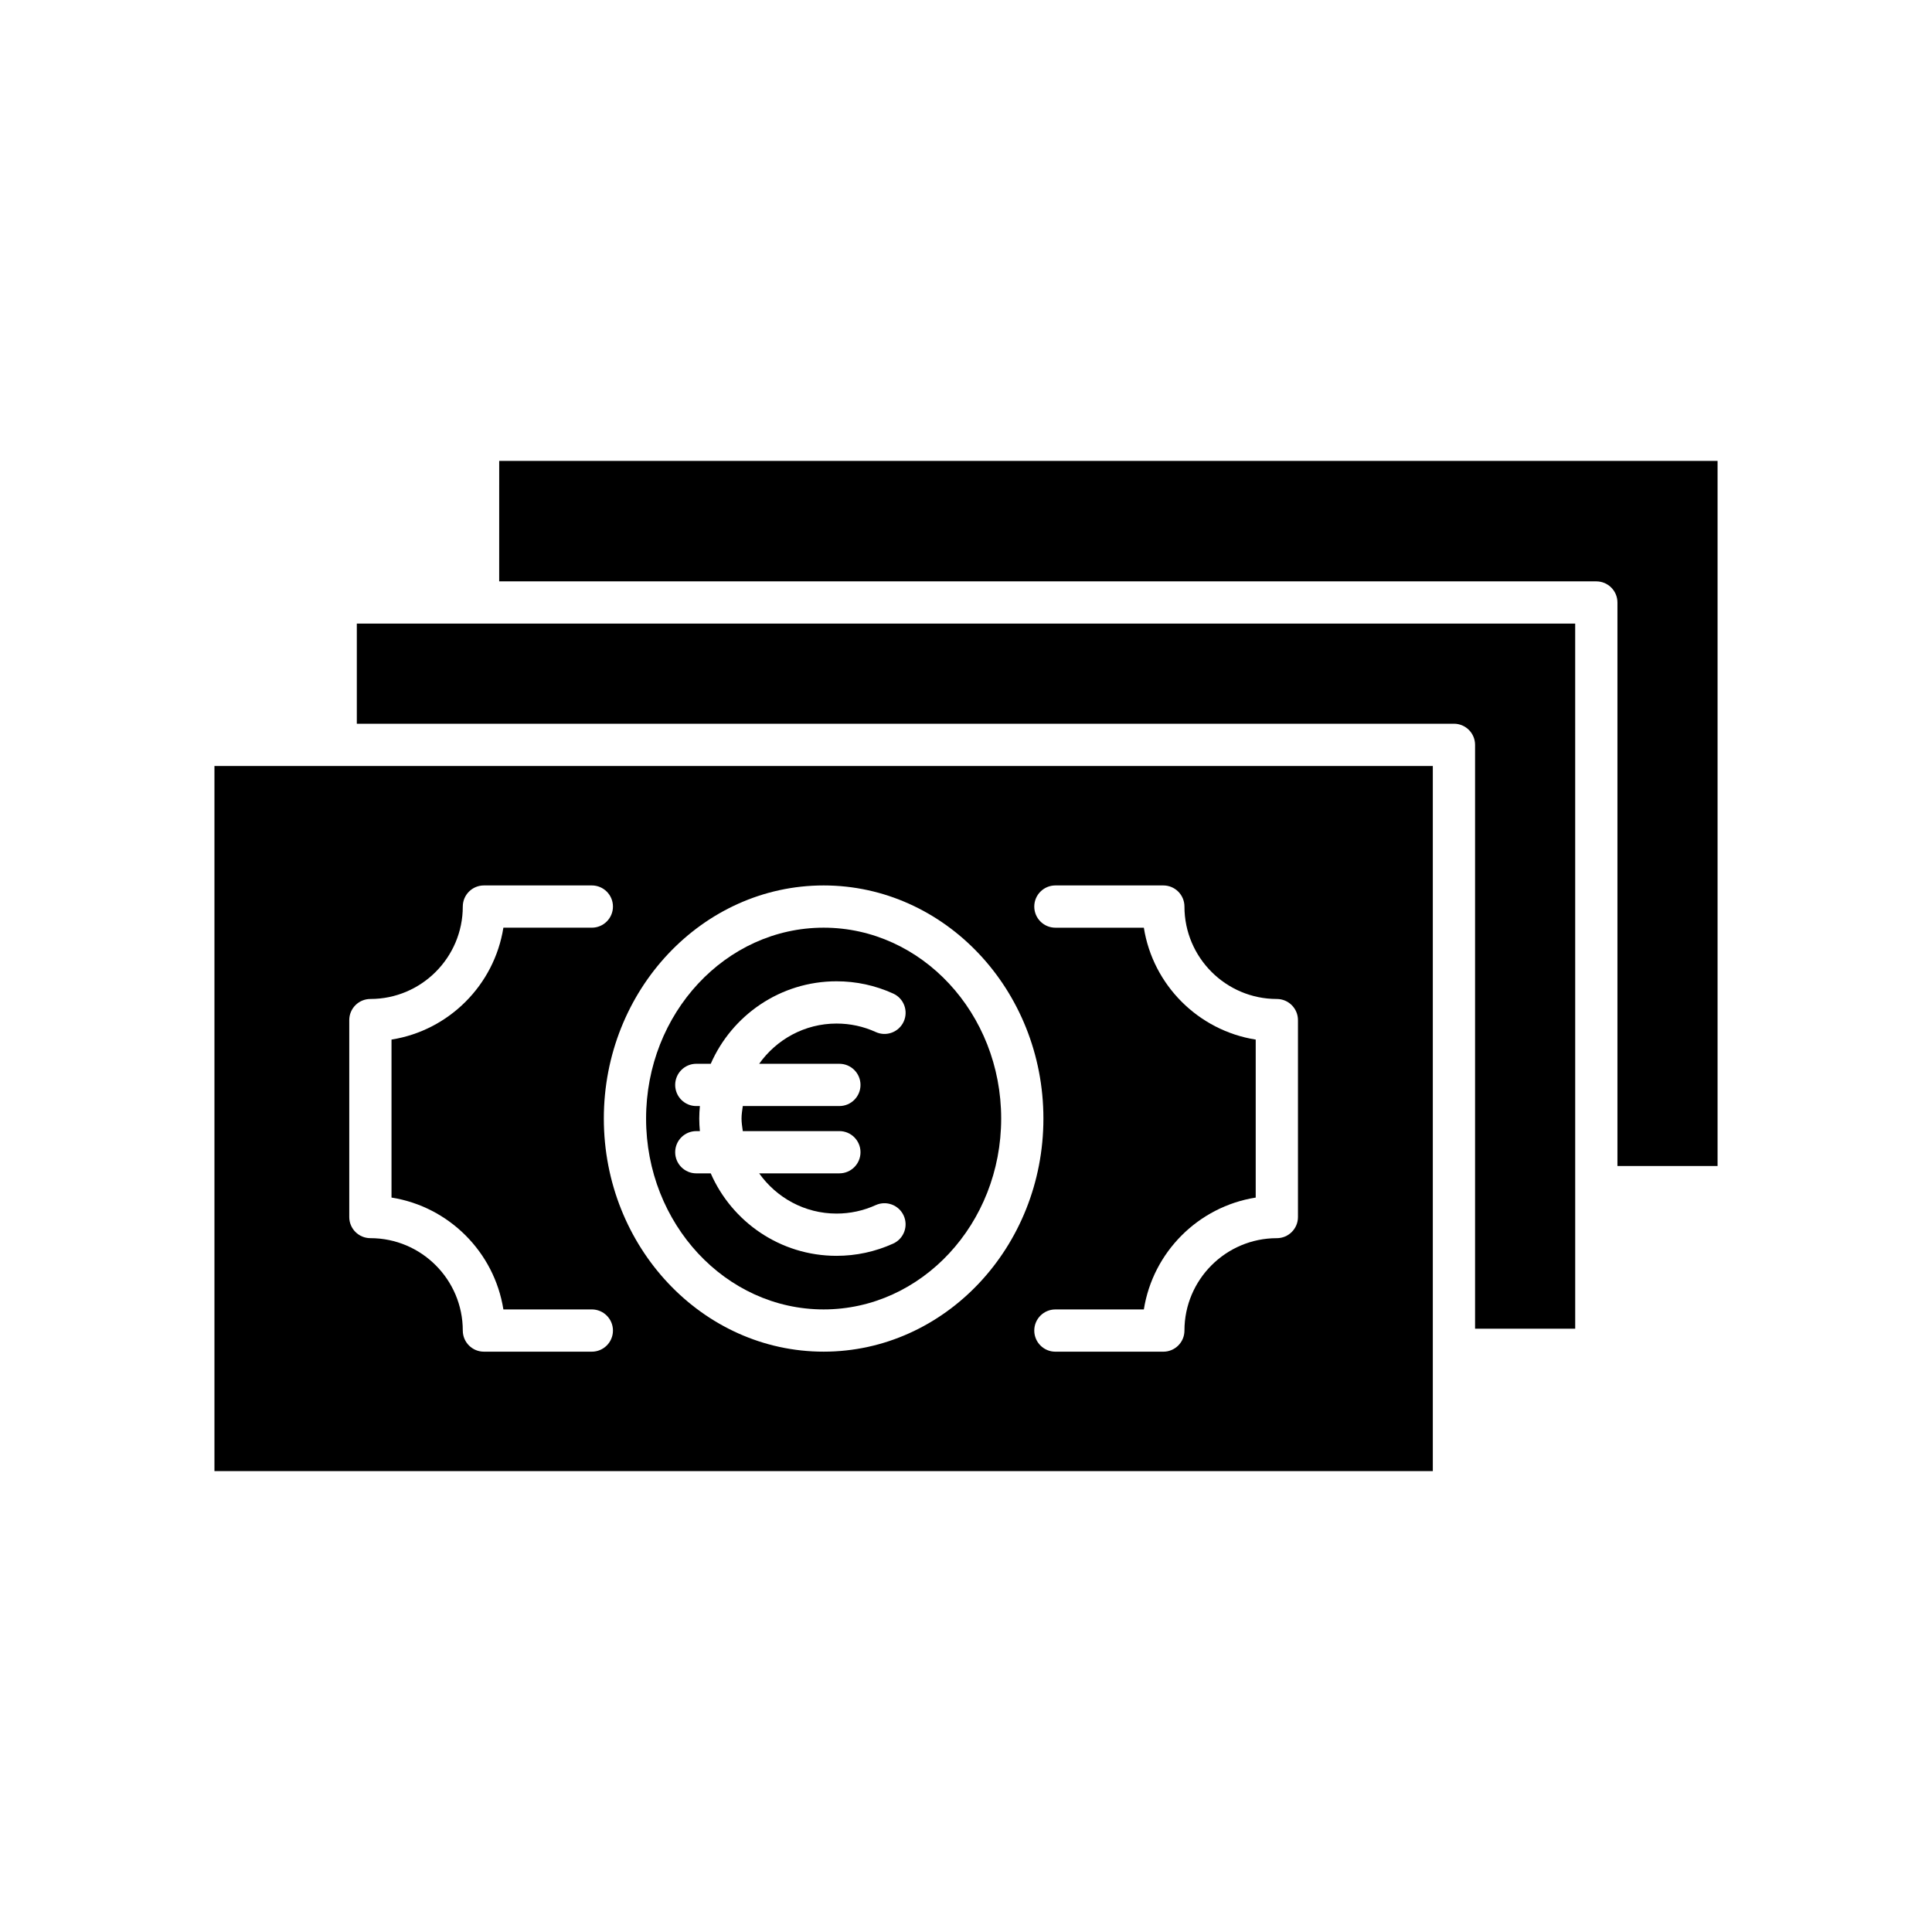 <?xml version="1.0" encoding="UTF-8"?>
<!-- Uploaded to: ICON Repo, www.iconrepo.com, Generator: ICON Repo Mixer Tools -->
<svg fill="#000000" width="800px" height="800px" version="1.1" viewBox="144 144 512 512" xmlns="http://www.w3.org/2000/svg">
 <g>
  <path d="m561.44 309.26h-322.88v26.535h290.75c3.09 0 5.598 2.504 5.598 5.598v154.73h26.535v-37.508c0-0.004-0.004-0.008-0.004-0.012 0 0 0.004-0.008 0.004-0.016z"/>
  <path d="m276.29 298.07h290.75c3.09 0 5.598 2.504 5.598 5.598v149.34h26.535v-186.87h-322.88z"/>
  <path d="m200.83 533.86h322.88v-32.125c0-0.004-0.004-0.008-0.004-0.008 0-0.008 0.004-0.016 0.004-0.02v-154.71h-322.88zm222.86-155.21h28.602c3.09 0 5.598 2.504 5.598 5.598 0 13.504 10.984 24.492 24.484 24.492 3.09 0 5.598 2.504 5.598 5.598v52.191c0 3.094-2.508 5.598-5.598 5.598-13.5 0-24.484 10.984-24.484 24.484 0 3.094-2.508 5.598-5.598 5.598h-28.602c-3.09 0-5.598-2.504-5.598-5.598s2.508-5.598 5.598-5.598h23.441c2.406-15.199 14.445-27.242 29.645-29.645v-41.867c-15.199-2.406-27.242-14.449-29.645-29.652h-23.441c-3.09 0-5.598-2.504-5.598-5.598 0-3.098 2.508-5.602 5.598-5.602zm-61.422 0c32.117 0 58.246 27.715 58.246 61.777s-26.133 61.777-58.246 61.777c-32.117 0-58.246-27.715-58.246-61.777-0.004-34.059 26.129-61.777 58.246-61.777zm-125.71 35.688c0-3.094 2.508-5.598 5.598-5.598 13.504 0 24.488-10.988 24.488-24.492 0-3.094 2.508-5.598 5.598-5.598h28.598c3.09 0 5.598 2.504 5.598 5.598s-2.508 5.598-5.598 5.598h-23.438c-2.406 15.203-14.445 27.246-29.648 29.652v41.867c15.203 2.406 27.242 14.441 29.648 29.645h23.438c3.09 0 5.598 2.504 5.598 5.598s-2.508 5.598-5.598 5.598h-28.598c-3.09 0-5.598-2.504-5.598-5.598 0-13.504-10.984-24.484-24.488-24.484-3.09 0-5.598-2.504-5.598-5.598z"/>
  <path d="m362.27 491.01c25.945 0 47.051-22.691 47.051-50.582s-21.105-50.582-47.051-50.582c-25.945 0-47.051 22.691-47.051 50.582-0.004 27.891 21.105 50.582 47.051 50.582zm-33.738-65.098h3.824c5.617-12.852 18.438-21.859 33.336-21.859 5.219 0 10.273 1.094 15.02 3.254 2.816 1.277 4.059 4.598 2.781 7.414-1.281 2.816-4.606 4.066-7.41 2.777-3.281-1.492-6.777-2.246-10.391-2.246-8.469 0-15.941 4.234-20.508 10.664h21.258c3.09 0 5.598 2.504 5.598 5.598s-2.508 5.598-5.598 5.598h-25.594c-0.148 1.098-0.336 2.184-0.336 3.316 0 1.137 0.188 2.227 0.336 3.324h25.594c3.09 0 5.598 2.504 5.598 5.598s-2.508 5.598-5.598 5.598h-21.254c4.566 6.426 12.031 10.66 20.5 10.66 3.609 0 7.106-0.754 10.395-2.246 2.809-1.27 6.133-0.027 7.406 2.789 1.277 2.82 0.027 6.133-2.789 7.414-4.75 2.148-9.801 3.242-15.016 3.242-14.895 0-27.715-9.008-33.332-21.855h-3.824c-3.09 0-5.598-2.504-5.598-5.598s2.508-5.598 5.598-5.598h0.949c-0.102-1.098-0.168-2.203-0.168-3.324 0-1.121 0.066-2.223 0.168-3.316h-0.949c-3.09 0-5.598-2.504-5.598-5.598 0.004-3.102 2.512-5.606 5.602-5.606z"/>
 </g>
</svg>